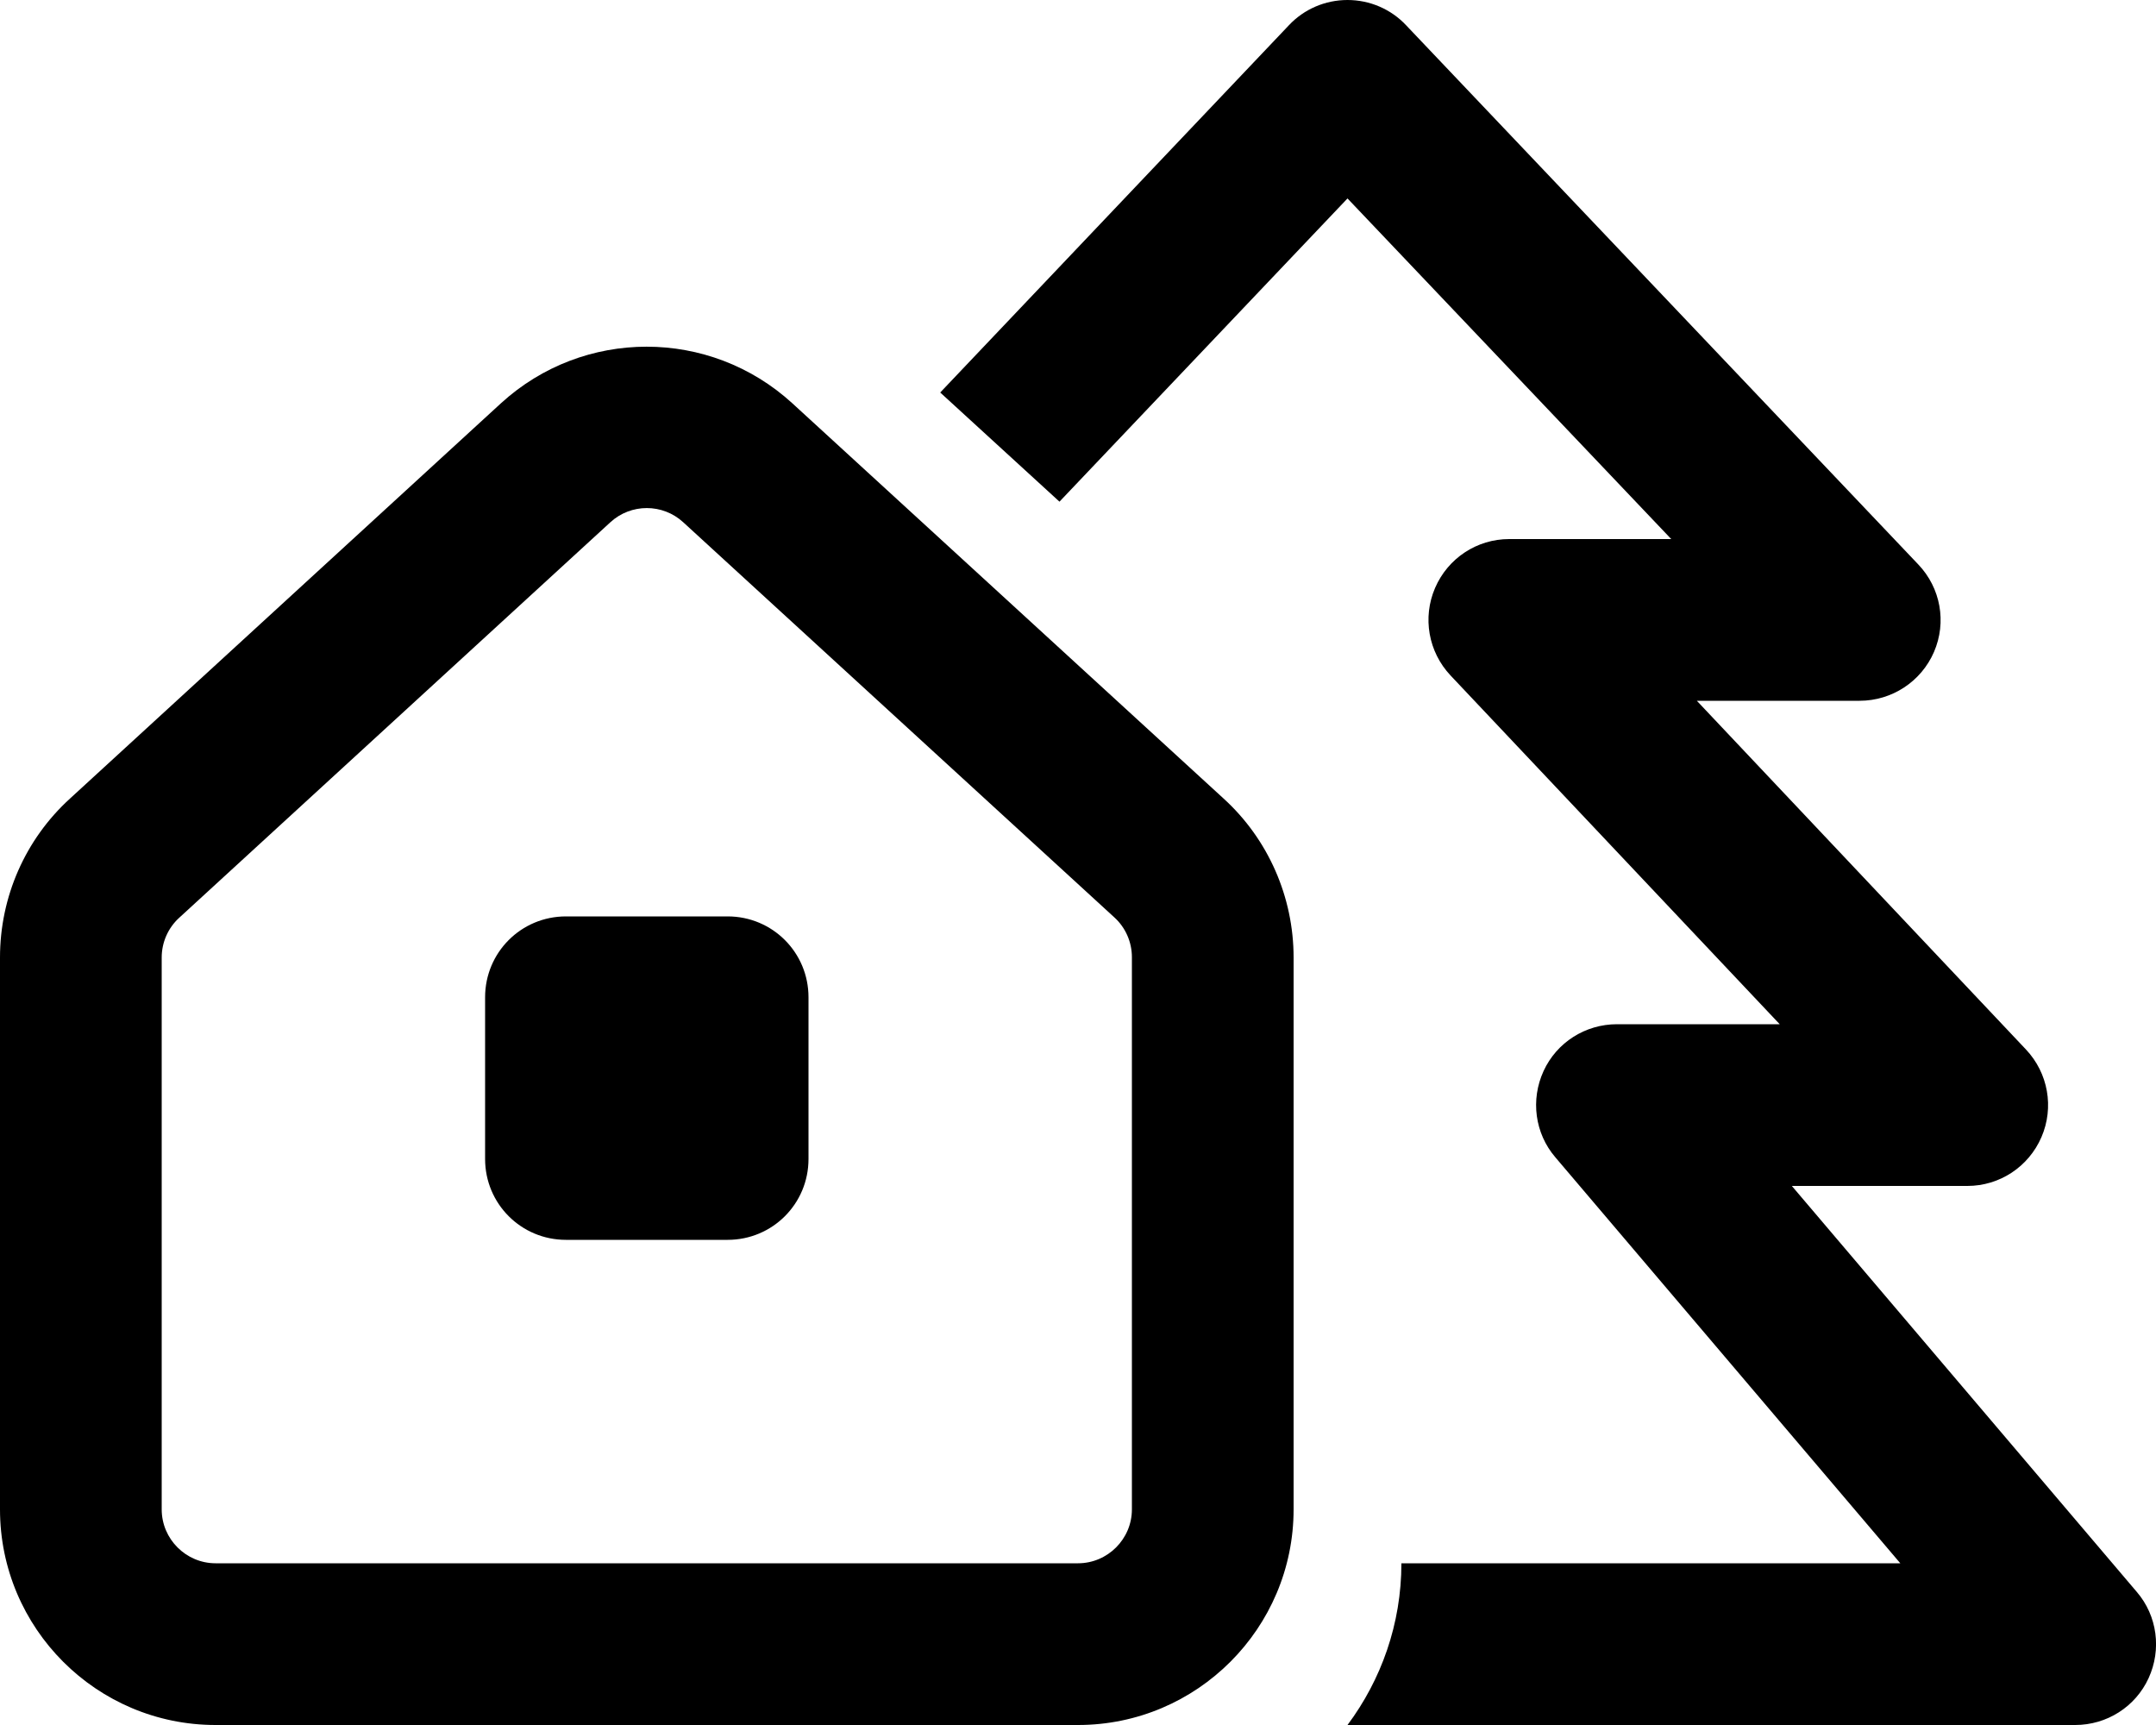<svg xmlns="http://www.w3.org/2000/svg" viewBox="0 0 640 512"><!--! Font Awesome Pro 6.7.2 by @fontawesome - https://fontawesome.com License - https://fontawesome.com/license (Commercial License) Copyright 2024 Fonticons, Inc. --><path d="M417.4 7.5C412.9 2.7 406.6 0 400 0s-12.9 2.7-17.4 7.5l-103.5 109 35.4 32.4 85.5-90L496.1 160 448 160c-9.6 0-18.2 5.7-22 14.5s-2 19 4.6 26L528.3 304 480 304c-9.4 0-17.9 5.4-21.8 13.9s-2.6 18.5 3.5 25.6L564.1 464 416 464c0 18-6 34.6-16 48l216 0c9.4 0 17.9-5.4 21.8-13.9s2.6-18.5-3.5-25.6L531.9 352l52.1 0c9.6 0 18.2-5.7 22-14.5s2-19-4.6-26L503.7 208l48.3 0c9.6 0 18.3-5.7 22.1-14.5s2-19-4.7-26l-152-160zM20.8 237C7.5 249.1 0 266.2 0 284.2L0 448c0 35.3 28.7 64 64 64l256 0c35.3 0 64-28.7 64-64l0-163.8c0-17.9-7.5-35.1-20.8-47.2l-128-117.3c-24.5-22.4-62-22.4-86.5 0L20.8 237zM48 284.2c0-4.5 1.9-8.8 5.2-11.8L181.2 155c6.1-5.6 15.5-5.6 21.6 0l128 117.3c3.3 3 5.2 7.3 5.2 11.8L336 448c0 8.8-7.2 16-16 16L64 464c-8.8 0-16-7.2-16-16l0-163.8zM144 296l0 48c0 13.3 10.7 24 24 24l48 0c13.3 0 24-10.7 24-24l0-48c0-13.3-10.7-24-24-24l-48 0c-13.3 0-24 10.7-24 24z"/></svg>